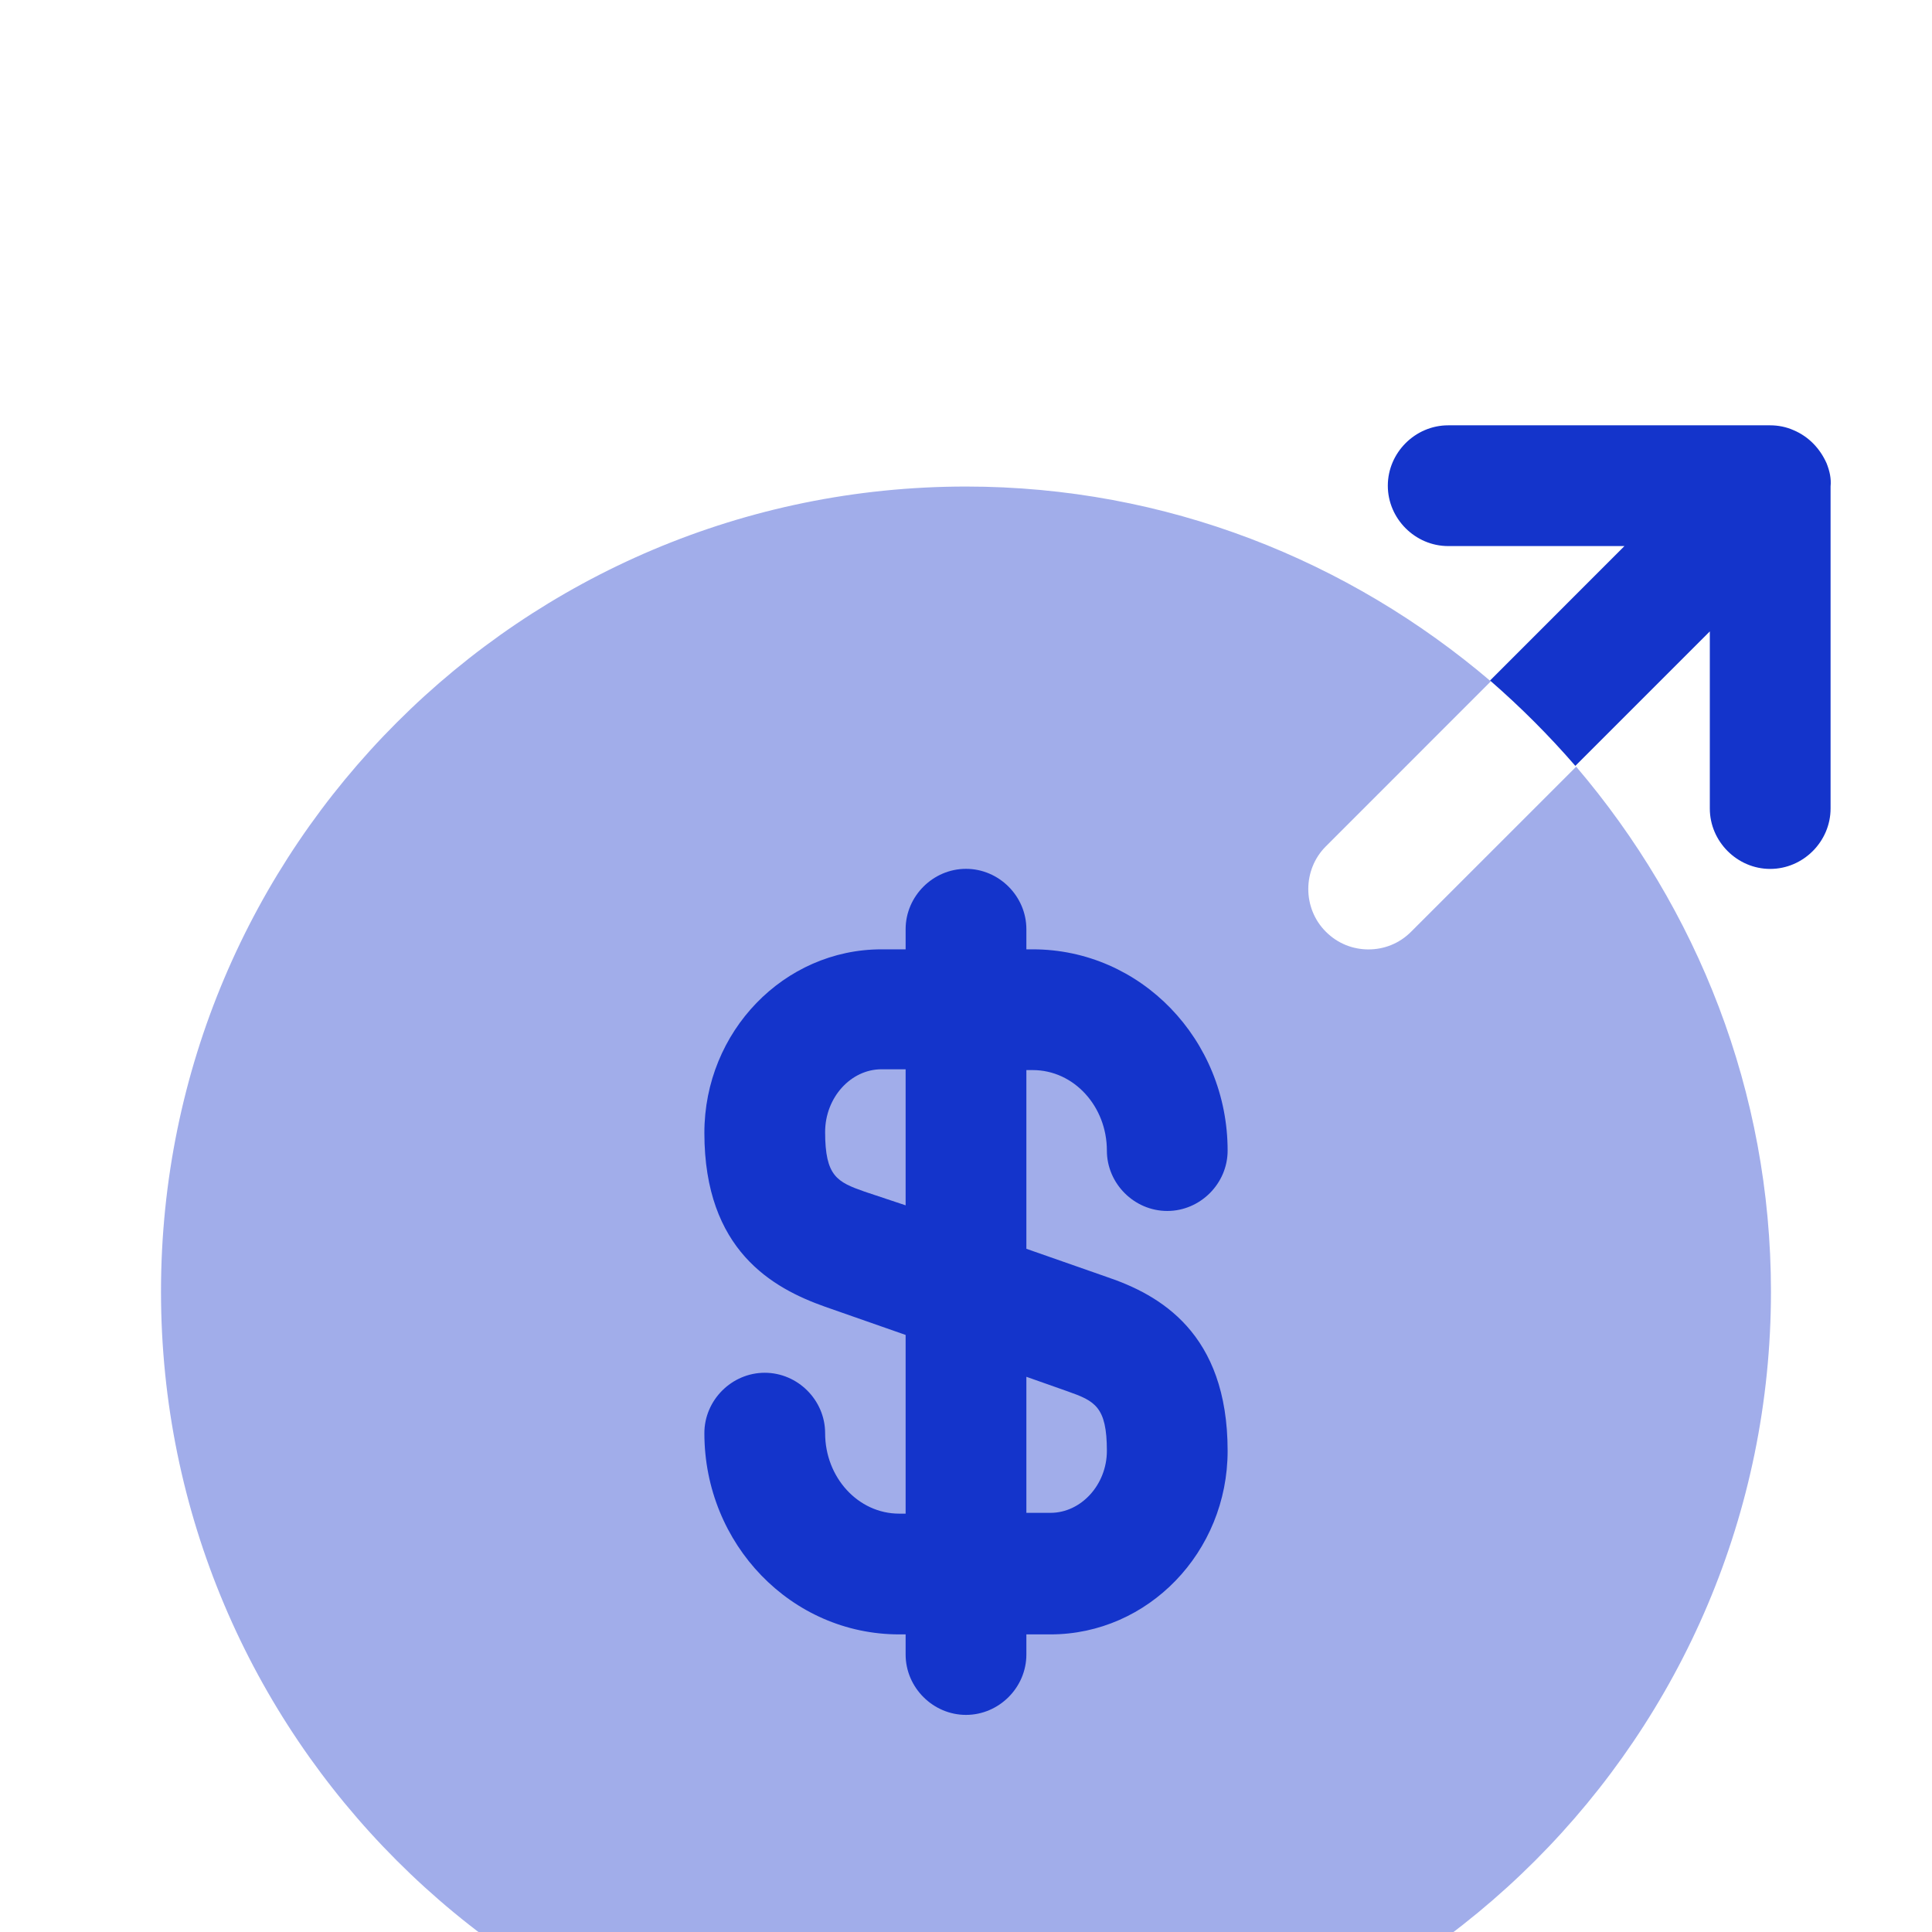 <svg width="48" height="48" viewBox="0 0 48 48" fill="none" xmlns="http://www.w3.org/2000/svg">
<g filter="url(#filter0_i_27226_28311)">
<path opacity="0.4" d="M33.999 15.501C33.62 15.501 33.239 15.361 32.94 15.061C32.359 14.481 32.359 13.521 32.94 12.941L37.039 8.841C33.52 5.841 28.98 4.001 24 4.001C12.96 4.001 4 12.961 4 24.001C4 35.041 12.96 44.001 24 44.001C35.039 44.001 43.999 35.041 43.999 24.001C43.999 19.021 42.16 14.481 39.16 10.961L35.059 15.061C34.76 15.361 34.38 15.501 33.999 15.501Z" fill="#1434CB"/>
<path d="M27.5 23.639L25.5 22.939V18.499H25.66C26.68 18.499 27.5 19.399 27.5 20.499C27.5 21.319 28.18 21.999 29 21.999C29.82 21.999 30.5 21.319 30.5 20.499C30.5 17.739 28.34 15.499 25.66 15.499H25.5V14.999C25.5 14.179 24.82 13.499 24 13.499C23.18 13.499 22.5 14.179 22.5 14.999V15.499H21.9C19.48 15.499 17.5 17.539 17.5 20.059C17.5 22.979 19.2 23.919 20.5 24.379L22.5 25.079V29.519H22.34C21.32 29.519 20.5 28.619 20.5 27.519C20.5 26.699 19.82 26.019 19 26.019C18.18 26.019 17.5 26.699 17.5 27.519C17.5 30.279 19.66 32.519 22.34 32.519H22.5V33.019C22.5 33.839 23.18 34.519 24 34.519C24.82 34.519 25.5 33.839 25.5 33.019V32.519H26.1C28.52 32.519 30.5 30.479 30.5 27.959C30.5 25.019 28.8 24.079 27.5 23.639ZM21.48 21.519C20.8 21.279 20.5 21.139 20.5 20.039C20.5 19.179 21.14 18.479 21.9 18.479H22.5V21.859L21.48 21.519ZM26.1 29.499H25.5V26.119L26.52 26.479C27.2 26.719 27.5 26.859 27.5 27.959C27.5 28.799 26.86 29.499 26.1 29.499Z" fill="#1434CB"/>
<path d="M45.38 3.42C45.219 3.06 44.94 2.76 44.559 2.6C44.38 2.52 44.179 2.48 43.98 2.48H35.98C35.16 2.48 34.48 3.16 34.48 3.98C34.48 4.8 35.16 5.48 35.98 5.48H40.359L37.02 8.82C37.779 9.48 38.48 10.181 39.139 10.941L42.48 7.6V12.001C42.48 12.82 43.16 13.501 43.98 13.501C44.8 13.501 45.48 12.82 45.48 12.001V4C45.499 3.8 45.459 3.62 45.38 3.42Z" fill="#1434CB"/>
</g>
<defs>
<filter id="filter0_i_27226_28311" x="0" y="0" width="48" height="56.087" filterUnits="userSpaceOnUse" color-interpolation-filters="sRGB">
<feFlood flood-opacity="0" result="BackgroundImageFix"/>
<feBlend mode="normal" in="SourceGraphic" in2="BackgroundImageFix" result="shape"/>
<feColorMatrix in="SourceAlpha" type="matrix" values="0 0 0 0 0 0 0 0 0 0 0 0 0 0 0 0 0 0 127 0" result="hardAlpha"/>
<feOffset dy="8.087"/>
<feGaussianBlur stdDeviation="4.043"/>
<feComposite in2="hardAlpha" operator="arithmetic" k2="-1" k3="1"/>
<feColorMatrix type="matrix" values="0 0 0 0 1 0 0 0 0 1 0 0 0 0 1 0 0 0 0.45 0"/>
<feBlend mode="normal" in2="shape" result="effect1_innerShadow_27226_28311"/>
</filter>
</defs>
</svg>
